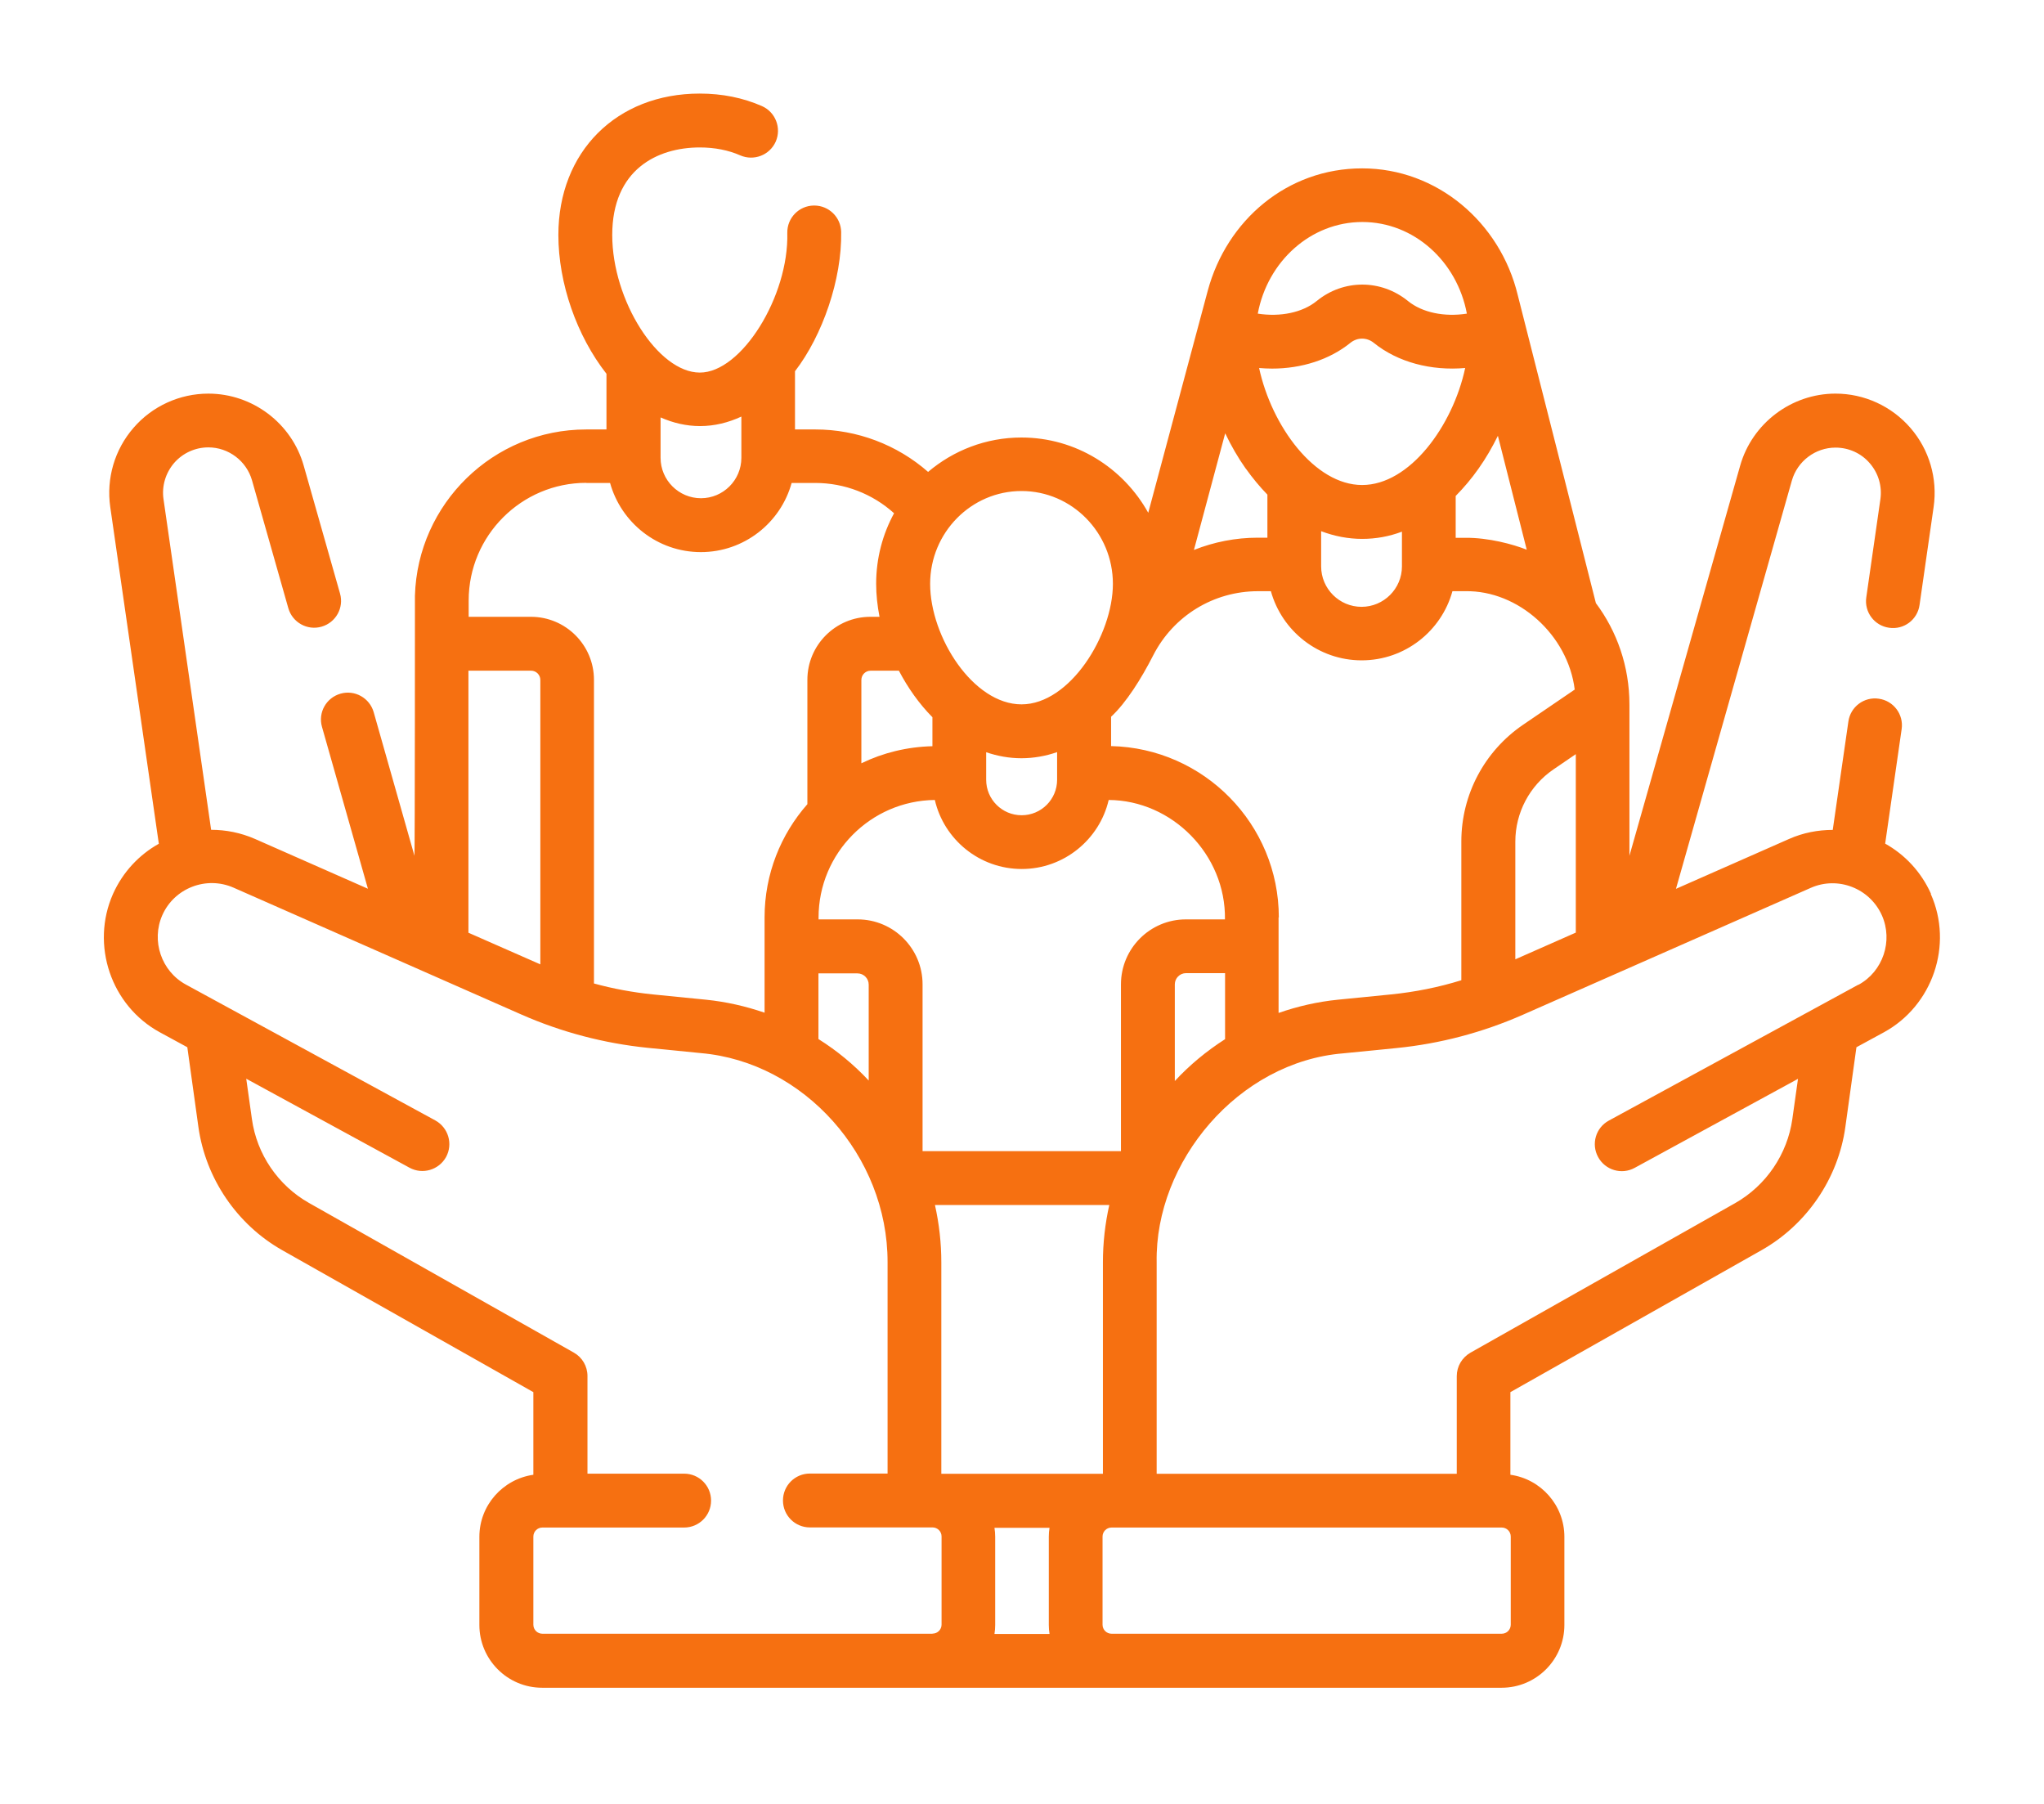 <?xml version="1.0" encoding="UTF-8"?>
<svg id="a" data-name="layer" xmlns="http://www.w3.org/2000/svg" viewBox="0 0 170 150">
  <defs>
    <style>
      .d {
        fill: #f67011;
      }
    </style>
  </defs>
  <g id="b" data-name="group">
    <path id="c" data-name="path" class="d" d="m160.6,74.32c-.82-1.83-2.18-3.26-3.81-4.17l1.37-9.52c.18-1.22-.67-2.36-1.9-2.53-1.22-.18-2.36.67-2.53,1.9l-1.3,9.01c-1.22,0-2.46.23-3.65.76l-9.39,4.14,9.64-33.95c.46-1.61,1.95-2.74,3.63-2.74,1.1,0,2.14.47,2.85,1.3.72.83,1.04,1.92.88,3.01l-1.17,8.14c-.18,1.22.67,2.36,1.9,2.53,1.23.18,2.36-.67,2.53-1.9l1.17-8.14c.34-2.37-.36-4.77-1.93-6.58-1.57-1.81-3.84-2.85-6.23-2.85-3.67,0-6.93,2.47-7.93,5.99l-9.21,32.44v-12.58c0-3.17-1.04-6.09-2.79-8.43,0,0-6.48-25.58-6.5-25.62-1.46-6.04-6.71-10.53-12.94-10.53s-11.26,4.31-12.84,10.17c-.04.1-4.9,18.33-4.95,18.47-2.07-3.73-6.02-6.26-10.55-6.26-2.95,0-5.66,1.08-7.76,2.86-2.58-2.26-5.91-3.53-9.38-3.53h-1.69v-4.84c2.29-2.97,3.91-7.65,3.84-11.58-.02-1.22-1.02-2.2-2.24-2.2-.01,0-.02,0-.04,0-1.24.02-2.22,1.04-2.2,2.27.14,5.28-3.82,11.64-7.28,11.62-3.47,0-7.28-5.99-7.28-11.44s3.76-7.28,7.28-7.28c1.23,0,2.37.22,3.37.66,1.13.49,2.45-.02,2.95-1.15.49-1.13-.02-2.45-1.15-2.95-1.57-.69-3.31-1.04-5.17-1.04-6.92,0-11.76,4.83-11.76,11.76,0,4.02,1.53,8.39,4,11.54v4.63h-1.69c-7.72,0-14.02,6.17-14.24,13.83,0,0,0,21.1-.04,21.62l-3.39-11.94c-.34-1.19-1.58-1.88-2.76-1.54-1.19.34-1.88,1.57-1.54,2.76l3.82,13.46-9.39-4.14c-1.19-.52-2.43-.76-3.65-.76l-3.96-27.49c-.16-1.08.17-2.18.88-3.01.72-.83,1.76-1.3,2.85-1.3,1.68,0,3.17,1.13,3.63,2.74l3.02,10.63c.34,1.19,1.58,1.88,2.76,1.54,1.19-.34,1.88-1.57,1.54-2.76l-3.02-10.63c-1-3.53-4.26-5.99-7.93-5.99-2.39,0-4.67,1.04-6.23,2.85-1.57,1.81-2.27,4.21-1.93,6.58l4.04,28c-1.63.91-2.99,2.34-3.81,4.17-1.88,4.24-.17,9.3,3.9,11.51l2.28,1.24.92,6.62c.6,4.29,3.21,8.13,6.98,10.26l20.88,11.8v6.87c-2.53.36-4.49,2.53-4.49,5.16v7.33c0,2.88,2.34,5.22,5.22,5.22h79.8c2.88,0,5.22-2.34,5.22-5.22v-7.33c0-2.63-1.96-4.81-4.49-5.16v-6.87l20.88-11.8c3.77-2.13,6.39-5.97,6.98-10.26l.92-6.62,2.28-1.24c4.07-2.22,5.79-7.28,3.9-11.51h0Zm-73.31,61.55h-4.58c.04-.24.06-.49.06-.75v-7.33c0-.25-.02-.5-.06-.75h4.58c-.04.24-.06.49-.06.75v7.33c0,.25.02.5.06.75Zm-19.22-49.47v-5.46h3.25c.51,0,.93.42.93.93v7.98c-1.24-1.33-2.65-2.49-4.18-3.45Zm41.81-42.23c1.11.42,2.25.64,3.41.64s2.24-.2,3.31-.6v2.89c0,1.85-1.51,3.36-3.36,3.36s-3.36-1.51-3.36-3.36v-2.93h0Zm11.2-2.94c.66-.67,1.3-1.42,1.89-2.26.61-.86,1.14-1.78,1.61-2.73l2.4,9.47c-1.13-.45-3.18-1.01-5.12-.99h-.79v-3.48Zm-7.79-.9c-3.95,0-7.53-4.91-8.57-9.73.36.03.72.05,1.08.05,2.45,0,4.78-.74,6.51-2.14.58-.47,1.37-.47,1.95,0,1.99,1.61,4.77,2.34,7.6,2.09-1.03,4.82-4.62,9.73-8.57,9.73Zm-9.68-1.37c.57.8,1.17,1.52,1.8,2.17v3.58h-.79c-1.86,0-3.66.36-5.32,1.02l2.6-9.7c.49,1.03,1.06,2.02,1.71,2.94h0Zm-21.59,23.59c.94.32,1.92.5,2.93.5s2.03-.18,2.97-.51v2.3c0,1.63-1.32,2.95-2.95,2.95s-2.95-1.32-2.95-2.95v-2.29h0Zm-4.47-2.9v2.4c-2.11.05-4.12.55-5.91,1.42v-6.93c0-.42.34-.77.77-.77h2.35c.75,1.43,1.69,2.76,2.8,3.88h0Zm-9.47,16.65c0-5.36,4.33-9.72,9.67-9.78.76,3.29,3.72,5.74,7.23,5.74s6.47-2.46,7.23-5.74c5.27.03,9.75,4.54,9.67,9.93h-3.25c-2.98,0-5.4,2.42-5.4,5.4v13.87h-16.5v-13.87c0-2.98-2.42-5.4-5.4-5.4h-3.25v-.15h0Zm23.65,28.67v17.58h-13.44v-17.58c0-1.61-.18-3.21-.53-4.77h14.5c-.35,1.56-.53,3.16-.53,4.77h0Zm5.98-23.12c0-.51.42-.93.93-.93h3.25v5.49c-1.53.98-2.94,2.14-4.18,3.48v-8.05Zm8.65-5.56c0-7.76-6.23-14.08-13.95-14.25v-2.44c1.26-1.17,2.51-3.16,3.5-5.1,1.68-3.29,5.02-5.34,8.72-5.34h1.07c.92,3.31,3.95,5.75,7.55,5.75s6.64-2.44,7.55-5.75h1.07c4.4-.08,8.54,3.64,9.1,8.18l-4.3,2.93c-3.21,2.19-5.13,5.81-5.13,9.7v11.54c-1.9.59-3.86.98-5.85,1.18l-4.43.44c-1.69.17-3.34.55-4.92,1.1v-7.95h0Zm19.67-6.31c0-2.4,1.19-4.65,3.17-6l1.86-1.27v14.84l-5.03,2.22v-9.79Zm-12.73-51.52c4.3,0,7.89,3.28,8.7,7.62-1.86.29-3.71-.08-4.9-1.05-2.24-1.82-5.36-1.82-7.59,0-1.19.97-3.04,1.34-4.9,1.05.81-4.34,4.4-7.62,8.7-7.62h0Zm-28.34,22.37c4.19,0,7.6,3.46,7.6,7.72s-3.58,10.02-7.6,10.02-7.6-5.6-7.6-10.02c0-4.26,3.41-7.72,7.6-7.72Zm-23.3-6.19v3.43c0,1.85-1.51,3.36-3.36,3.36s-3.36-1.51-3.36-3.36v-3.36c1.04.46,2.14.72,3.28.72,1.21,0,2.36-.29,3.44-.79h0Zm-12.89,5.52h1.97c.92,3.31,3.95,5.75,7.55,5.75s6.64-2.44,7.55-5.75h1.97c2.44,0,4.77.91,6.55,2.52-.95,1.74-1.49,3.74-1.49,5.86,0,.9.1,1.83.28,2.75h-.76c-2.89,0-5.24,2.35-5.24,5.24v10.34c-2.21,2.51-3.56,5.81-3.56,9.41v7.93c-1.57-.54-3.2-.91-4.86-1.08l-4.43-.44c-1.66-.17-3.3-.47-4.9-.91v-25.25c0-2.89-2.35-5.24-5.24-5.24h-5.18v-1.36c0-5.39,4.39-9.78,9.78-9.78Zm-9.81,15.61h5.21c.42,0,.77.34.77.77v23.65s-5.98-2.63-5.98-2.63v-21.78Zm38.59,80.08h-32.44c-.41,0-.75-.33-.75-.75v-7.33c0-.41.33-.75.75-.75h11.79c1.24,0,2.24-1,2.24-2.24s-1-2.24-2.24-2.24h-8.04v-8.12c0-.81-.43-1.55-1.14-1.95l-22.02-12.44c-2.57-1.45-4.35-4.06-4.75-6.99l-.47-3.34,13.58,7.4c1.08.59,2.44.19,3.04-.89.59-1.09.19-2.44-.89-3.04l-20.75-11.3c-2.04-1.11-2.9-3.64-1.96-5.77,1-2.26,3.66-3.28,5.92-2.29l23.94,10.55c3.34,1.47,6.88,2.4,10.51,2.77l4.43.44c8.57.75,15.53,8.55,15.52,17.38v17.58h-6.46c-1.24,0-2.24,1-2.24,2.24s1,2.24,2.24,2.24h10.2c.41,0,.75.33.75.75v7.33c0,.41-.33.75-.75.75h0Zm48.1-.75c0,.41-.33.75-.75.75h-32.45c-.41,0-.75-.33-.75-.75v-7.33c0-.41.33-.75.75-.75h32.45c.41,0,.75.33.75.75v7.33Zm28.91-53.22l-20.75,11.3c-1.09.59-1.49,1.95-.89,3.04.59,1.08,1.95,1.49,3.04.89l13.58-7.4-.47,3.34c-.41,2.92-2.18,5.53-4.75,6.99l-22.02,12.44c-.7.4-1.14,1.14-1.14,1.95v8.12h-24.96v-17.58c-.15-8.36,6.78-16.67,15.52-17.38l4.43-.44c3.63-.36,7.17-1.3,10.51-2.77l23.94-10.55c2.26-1,4.91.03,5.92,2.29.94,2.12.09,4.66-1.95,5.77h0Z"/>
  </g>
</svg>